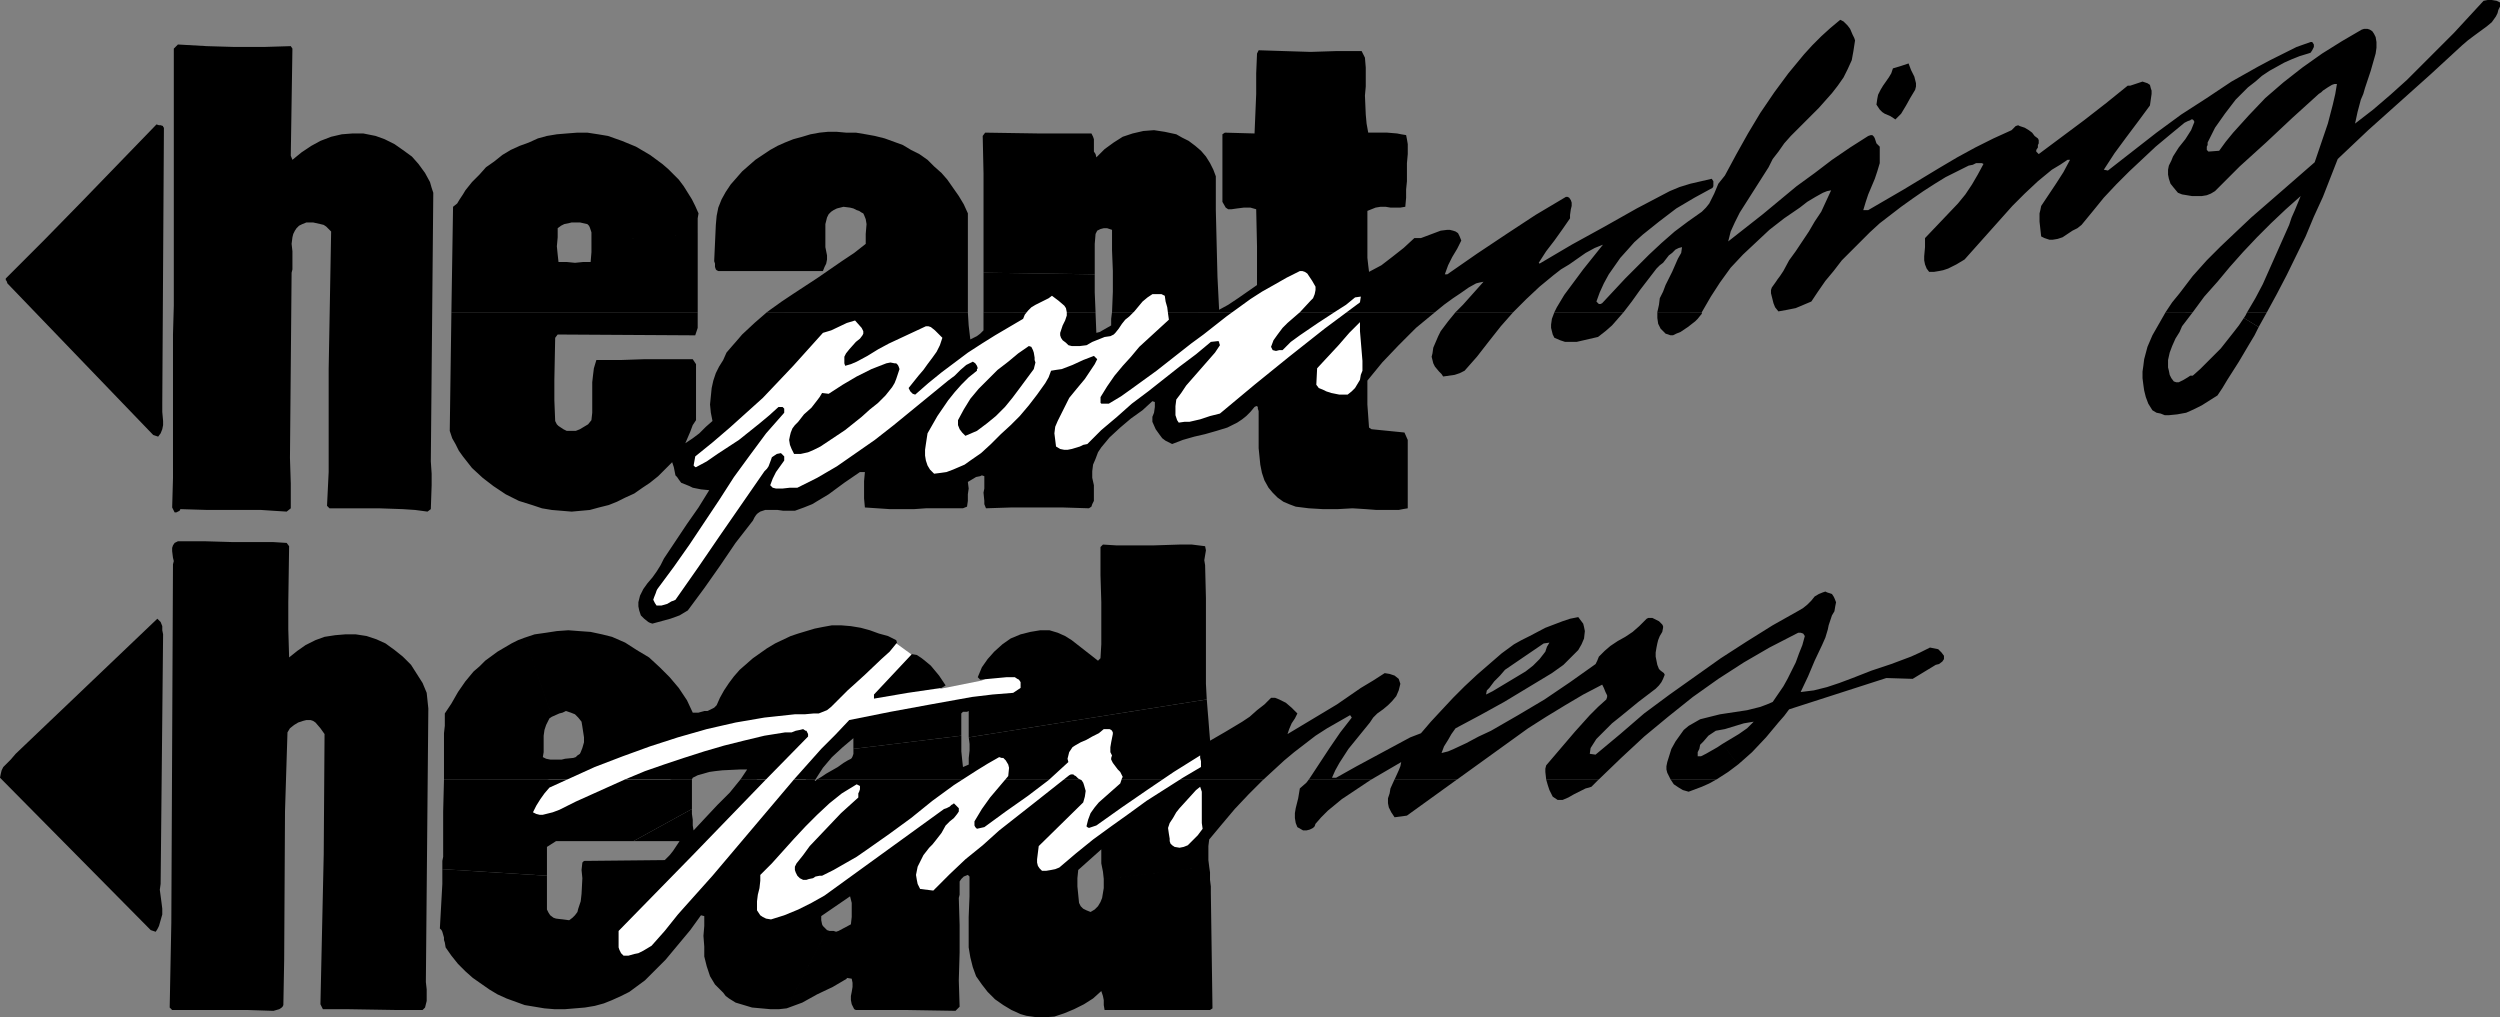 <?xml version="1.0" encoding="UTF-8" standalone="no"?>
<svg
   version="1.0"
   width="129.766mm"
   height="52.812mm"
   id="svg33"
   sodipodi:docname="Heart Pounding.wmf"
   xmlns:inkscape="http://www.inkscape.org/namespaces/inkscape"
   xmlns:sodipodi="http://sodipodi.sourceforge.net/DTD/sodipodi-0.dtd"
   xmlns="http://www.w3.org/2000/svg"
   xmlns:svg="http://www.w3.org/2000/svg">
  <rect width="100%" height="100%" fill="#808080" stroke="none"/>
  <sodipodi:namedview
     id="namedview33"
     pagecolor="#ffffff"
     bordercolor="#000000"
     borderopacity="0.25"
     inkscape:showpageshadow="2"
     inkscape:pageopacity="0.0"
     inkscape:pagecheckerboard="0"
     inkscape:deskcolor="#d1d1d1"
     inkscape:document-units="mm" />
  <defs
     id="defs1">
    <pattern
       id="WMFhbasepattern"
       patternUnits="userSpaceOnUse"
       width="6"
       height="6"
       x="0"
       y="0" />
  </defs>
  <path
     style="fill:#ffffff;fill-opacity:1;fill-rule:evenodd;stroke:none"
     d="m 192.627,133.5 -8.08,1.616 -3.394,-3.556 -2.424,-3.232 -3.555,-2.586 -18.746,10.021 -13.574,4.525 -21.493,6.303 -17.614,8.081 -0.162,7.92 18.261,-4.525 17.453,-9.212 11.635,-2.101 v 3.717 l -17.291,17.294 -14.544,11.475 -0.97,11.152 9.858,-0.97 14.382,-16.809 18.907,-16.486 -3.232,-3.232 8.888,-9.859 21.654,-4.364 11.958,-0.97 0.97,-8.243 z"
     id="path1" />
  <path
     style="fill:#000000;fill-opacity:1;fill-rule:evenodd;stroke:none"
     d="m 87.102,152.895 -0.162,6.303 v 2.909 2.748 3.232 l -0.162,0.808 v 1.616 l 20.523,1.293 v -5.657 l 1.778,-1.131 h 15.19 l 11.474,-6.303 v -4.364 -1.455 h -13.09 l -6.464,2.909 -3.232,1.455 -3.232,1.616 -1.293,0.485 -1.293,0.323 -0.646,0.162 h -0.646 l -0.646,-0.162 -0.646,-0.323 0.646,-1.293 0.808,-1.293 0.808,-1.131 0.97,-1.131 3.555,-1.616 z"
     id="path2" />
  <path
     style="fill:#000000;fill-opacity:1;fill-rule:evenodd;stroke:none"
     d="m 145.278,152.895 -2.101,2.586 -2.424,2.424 -2.424,2.586 -2.262,2.424 -0.162,-0.97 v -1.131 l -0.162,-1.131 v -0.97 l -11.474,6.303 h 9.05 v 0 l -1.293,1.939 -0.646,0.808 -0.97,0.97 -15.837,0.162 -0.323,0.323 -0.162,1.455 0.162,1.616 -0.162,3.071 -0.162,1.455 -0.485,1.455 -0.162,0.646 -0.485,0.646 -0.485,0.485 -0.646,0.485 -1.293,-0.162 -1.293,-0.162 -0.485,-0.162 -0.646,-0.485 -0.323,-0.485 -0.323,-0.646 v -6.627 l -20.523,-1.293 v 2.909 l -0.485,8.728 0.323,0.323 0.162,0.323 0.323,1.131 v 0.485 l 0.162,0.485 0.162,0.97 1.131,1.616 1.293,1.616 1.454,1.455 1.454,1.293 1.616,1.131 1.616,1.131 1.616,0.97 1.778,0.808 1.778,0.646 1.778,0.646 1.939,0.323 1.939,0.323 1.939,0.162 h 2.101 l 1.939,-0.162 1.939,-0.162 1.939,-0.323 1.778,-0.485 1.616,-0.646 1.778,-0.808 1.616,-0.808 3.07,-2.263 1.293,-1.293 2.747,-2.748 2.424,-2.909 2.424,-2.909 2.101,-2.909 0.646,0.162 v 1.939 l -0.162,1.939 0.162,2.101 v 1.939 l 0.485,1.939 0.646,1.939 0.485,0.808 0.485,0.808 0.808,0.808 0.808,0.808 0.485,0.646 0.646,0.485 1.293,0.808 1.616,0.485 1.616,0.485 1.778,0.162 1.778,0.162 h 1.778 l 1.454,-0.162 7.918,-15.354 -0.162,-0.162 -0.323,-0.323 -0.323,-0.323 -0.162,-0.323 -0.162,-0.808 v -0.808 l 5.656,-3.879 0.323,1.293 v 1.455 1.293 l -0.162,1.455 -2.424,1.293 -0.485,0.162 -0.485,-0.162 h -0.808 l -0.485,-0.162 -7.918,15.354 3.07,-1.131 2.909,-1.616 3.07,-1.455 2.747,-1.616 v -0.162 l 0.97,0.162 0.162,0.808 v 0.808 l -0.162,0.97 -0.162,0.808 v 0.808 l 0.162,0.808 0.323,0.646 0.162,0.323 0.323,0.162 h 4.848 5.01 l 9.696,0.162 0.808,-0.808 -0.162,-5.172 0.162,-5.495 v -5.334 l -0.162,-5.334 0.162,-0.646 v -0.808 -0.646 -1.131 l 0.323,-0.485 0.485,-0.485 0.808,-0.323 0.323,0.323 v 3.879 l -0.162,4.041 v 4.041 1.939 l 0.323,1.939 0.485,1.939 0.646,1.778 1.131,1.616 1.131,1.455 1.454,1.455 1.616,1.131 1.616,0.97 1.778,0.808 1.131,0.323 1.131,0.162 1.131,0.162 h 0.97 l 2.262,-0.162 1.939,-0.646 1.939,-0.808 1.939,-0.97 1.778,-1.131 1.616,-1.455 0.323,0.97 0.162,0.808 v 0.97 l 0.162,0.97 h 10.342 10.342 l 0.485,-0.323 -0.323,-22.627 v -1.293 l -0.162,-1.293 v -1.455 l -0.162,-1.131 -20.685,2.424 v 1.778 l -0.162,0.97 -0.162,0.97 -0.323,0.808 -0.485,0.808 -0.646,0.646 -0.808,0.485 -0.808,-0.323 -0.646,-0.323 -0.485,-0.485 -0.323,-0.646 -0.162,-1.616 -0.162,-1.616 v -1.616 l 0.162,-1.616 4.525,-4.041 v 0.646 0.646 1.455 l 0.162,0.808 0.162,0.808 0.162,1.455 20.685,-2.424 -0.162,-1.293 v -2.748 l 0.162,-1.293 2.424,-2.909 2.586,-3.071 2.747,-2.909 2.909,-2.909 h -87.587 l -0.323,0.323 h -0.162 l 0.162,-0.323 h -4.202 l -10.666,12.607 -5.333,6.303 -5.494,6.142 -1.293,1.455 -2.586,3.232 -1.293,1.455 -1.293,1.455 -0.808,0.485 -0.808,0.485 -0.97,0.485 -0.808,0.162 -1.131,0.323 h -0.97 l -0.485,-0.485 -0.323,-0.646 -0.162,-0.485 v -0.646 -0.646 -0.646 -1.293 l 7.272,-7.435 7.272,-7.435 14.382,-14.869 z"
     id="path3" />
  <path
     style="fill:#000000;fill-opacity:1;fill-rule:evenodd;stroke:none"
     d="m 256.782,152.895 -0.485,0.646 -1.293,1.131 -0.323,1.939 -0.485,1.939 -0.162,0.97 v 0.97 l 0.162,0.97 0.323,0.808 1.131,0.646 h 0.646 l 0.646,-0.162 0.646,-0.323 0.323,-0.323 0.162,-0.485 1.131,-1.293 1.293,-1.293 2.747,-2.263 2.909,-1.939 2.909,-1.939 z"
     id="path4" />
  <path
     style="fill:#000000;fill-opacity:1;fill-rule:evenodd;stroke:none"
     d="m 273.588,152.895 -0.808,1.778 -0.162,0.97 -0.323,0.97 v 0.97 l 0.162,0.808 0.485,0.97 0.646,0.97 1.293,-0.162 1.131,-0.162 9.858,-7.111 z"
     id="path5" />
  <path
     style="fill:#000000;fill-opacity:1;fill-rule:evenodd;stroke:none"
     d="m 303.323,152.895 0.323,1.131 0.323,0.97 0.323,0.646 0.323,0.646 0.485,0.323 0.485,0.323 h 0.485 0.485 l 1.131,-0.485 1.131,-0.646 1.293,-0.646 0.97,-0.485 0.646,-0.162 0.485,-0.162 1.454,-1.455 z"
     id="path6" />
  <path
     style="fill:#000000;fill-opacity:1;fill-rule:evenodd;stroke:none"
     d="m 327.724,152.895 0.646,0.97 0.97,0.646 0.808,0.485 1.131,0.323 1.293,-0.485 1.293,-0.485 1.454,-0.646 1.454,-0.808 z"
     id="path7" />
  <path
     style="fill:#000000;fill-opacity:1;fill-rule:evenodd;stroke:none"
     d="m 111.342,152.895 5.333,-2.424 5.494,-2.101 5.333,-1.939 5.494,-1.778 5.656,-1.616 5.656,-1.293 5.656,-0.97 5.979,-0.646 h 1.939 l 1.778,-0.162 h 0.97 l 0.808,-0.323 0.808,-0.323 0.808,-0.646 3.232,-3.232 1.616,-1.455 1.778,-1.616 3.232,-3.071 1.616,-1.455 1.454,-1.778 -0.162,-0.485 -1.616,-0.808 -1.778,-0.485 -1.778,-0.646 -1.778,-0.485 -1.939,-0.323 -1.939,-0.162 h -1.778 l -1.778,0.323 -1.616,0.323 -1.616,0.485 -1.616,0.485 -1.454,0.485 -3.07,1.455 -1.616,0.97 -2.747,1.939 -1.293,1.131 -1.293,1.131 -1.131,1.293 -0.97,1.293 -0.97,1.455 -0.808,1.455 -0.646,1.455 -0.485,0.485 -0.646,0.323 -0.646,0.323 h -0.646 l -1.131,0.323 h -0.646 -0.485 l -1.131,-2.424 -1.616,-2.424 -1.778,-2.101 -1.939,-1.939 -2.101,-1.939 -2.424,-1.455 -2.262,-1.455 -2.586,-1.131 -1.939,-0.485 -2.262,-0.485 -2.262,-0.162 -2.101,-0.162 -2.262,0.162 -2.101,0.323 -2.262,0.323 -1.939,0.646 5.333,15.516 1.454,-0.646 0.646,-0.162 0.646,-0.323 0.97,0.323 0.808,0.323 0.646,0.646 0.646,0.808 0.162,0.97 0.323,2.101 v 0.97 l -0.323,1.131 -0.323,0.808 -0.162,0.323 -0.485,0.323 -0.323,0.323 -0.485,0.162 -1.616,0.162 -0.646,0.162 h -0.808 -1.454 l -0.808,-0.162 -0.646,-0.323 0.162,-0.97 v -1.131 -2.101 l 0.162,-1.131 0.323,-0.97 0.485,-0.97 0.162,-0.323 0.485,-0.323 -5.333,-15.516 -1.293,0.485 -1.293,0.646 -2.747,1.616 -2.424,1.778 -1.131,1.131 -1.131,0.97 -0.808,0.97 -0.808,0.97 -1.454,2.101 -1.293,2.263 -1.293,1.939 v 2.424 l -0.162,1.455 v 2.101 2.101 2.263 2.586 z"
     id="path8" />
  <path
     style="fill:#000000;fill-opacity:1;fill-rule:evenodd;stroke:none"
     d="m 150.288,152.895 8.242,-8.404 v -0.485 l -0.162,-0.323 -0.162,-0.323 h -0.162 l -0.485,-0.323 -0.646,0.162 -0.808,0.162 -0.808,0.323 h -0.646 -0.646 l -4.04,0.646 -4.04,0.97 -3.878,0.97 -3.878,1.131 -4.04,1.293 -3.878,1.293 -3.717,1.293 -3.878,1.616 h 13.09 l 0.162,-0.323 0.97,-0.485 1.131,-0.323 1.131,-0.323 1.131,-0.162 1.454,-0.162 3.394,-0.162 h 1.454 l -0.646,0.97 -0.646,0.97 z"
     id="path9" />
  <path
     style="fill:#000000;fill-opacity:1;fill-rule:evenodd;stroke:none"
     d="m 159.984,152.895 1.454,-2.263 1.778,-2.101 2.101,-1.939 2.101,-1.778 v 2.101 l 21.17,-2.586 v -4.364 l 0.162,-0.162 0.162,-0.162 h 0.323 0.485 l 0.323,-0.162 v 5.172 l 46.702,-7.435 -0.162,-3.071 v -3.394 -13.415 l -0.162,-6.465 -0.162,-0.97 0.162,-0.97 0.162,-0.97 -0.162,-0.808 -2.586,-0.323 h -2.424 l -5.01,0.162 h -4.848 -2.586 l -2.586,-0.162 -0.485,0.485 v 5.495 l 0.162,5.334 v 5.495 2.748 l -0.162,2.748 -0.485,0.485 -5.171,-4.041 -1.293,-0.808 -1.454,-0.646 -1.616,-0.485 h -0.97 -0.808 l -1.939,0.323 -1.939,0.485 -1.939,0.808 -1.616,1.131 -1.616,1.455 -1.293,1.455 -1.131,1.616 -0.808,1.939 0.485,0.485 5.171,-0.485 h 0.97 0.646 l 0.485,0.323 0.323,0.162 0.323,0.485 v 0.485 0.646 l -1.454,0.97 -4.04,0.323 -4.04,0.485 -8.08,1.455 -7.918,1.455 -8.08,1.616 -2.747,2.909 -2.747,2.748 -5.333,5.98 z"
     id="path10" />
  <path
     style="fill:#000000;fill-opacity:1;fill-rule:evenodd;stroke:none"
     d="m 336.774,152.895 2.262,-1.455 1.939,-1.455 -3.07,-4.041 -0.97,0.646 -1.131,0.646 -1.131,0.646 -0.97,0.485 h -0.646 v -0.808 l 0.323,-0.646 0.162,-0.808 0.646,-0.646 0.97,-1.131 1.454,-0.97 1.778,-0.323 3.717,-1.131 1.939,-0.323 -1.293,1.293 -1.616,1.131 -1.616,0.97 -1.616,0.97 3.07,4.041 1.293,-1.131 1.454,-1.293 2.747,-2.909 2.424,-2.909 1.131,-1.293 0.97,-1.293 19.069,-6.142 5.171,0.162 4.525,-2.748 0.646,-0.162 0.646,-0.485 0.323,-0.485 v -0.162 -0.485 l -0.485,-0.646 -0.646,-0.646 -0.808,-0.162 -0.808,-0.162 -1.939,0.97 -1.778,0.808 -3.878,1.455 -3.878,1.293 -3.717,1.455 -2.586,0.97 -2.424,0.808 -2.586,0.646 -1.293,0.162 -1.293,0.162 1.454,-3.071 1.293,-3.071 1.454,-3.071 0.646,-1.455 0.485,-1.616 0.162,-0.808 0.646,-1.939 0.485,-0.808 0.162,-0.97 0.162,-0.808 -0.323,-0.808 -0.162,-0.323 -0.323,-0.485 -0.485,-0.162 -0.485,-0.162 -0.323,-0.162 -0.485,0.162 -0.808,0.323 -0.808,0.485 -0.646,0.808 -0.808,0.808 -0.808,0.646 -0.808,0.485 -5.171,2.909 -5.171,3.232 -5.01,3.232 -5.01,3.556 -5.01,3.556 -5.01,3.717 -4.686,4.041 -4.848,4.041 -1.131,-0.162 0.162,-1.131 1.131,-1.778 1.454,-1.455 1.616,-1.616 1.616,-1.293 3.555,-2.909 3.394,-2.586 0.646,-0.646 0.485,-0.646 0.323,-0.646 0.323,-0.808 -0.162,-0.323 -0.646,-0.485 -0.323,-0.323 -0.323,-0.808 -0.162,-0.808 -0.162,-0.808 v -0.808 l 0.162,-0.97 0.162,-0.808 0.162,-0.646 0.323,-0.808 0.485,-0.808 0.162,-0.808 v -0.323 l -0.162,-0.323 -0.323,-0.323 -0.323,-0.323 -0.646,-0.323 -0.646,-0.323 h -0.485 -0.323 l -0.323,0.162 -0.323,0.323 -1.131,1.131 -1.293,1.131 -1.454,0.97 -1.454,0.808 -1.454,0.97 -1.131,0.97 -0.646,0.646 -0.485,0.485 -0.323,0.808 -0.323,0.646 -5.01,3.556 -5.01,3.394 -5.171,3.071 -5.333,3.071 -2.424,1.131 -2.424,1.293 -2.424,1.131 -1.131,0.485 -1.293,0.323 0.485,-1.293 0.808,-1.293 0.646,-1.131 0.808,-1.131 4.848,-2.586 4.686,-2.586 9.373,-5.657 2.262,-1.616 0.97,-0.97 0.97,-0.97 0.97,-0.97 0.646,-1.131 0.485,-1.131 0.162,-1.455 -0.162,-0.808 -0.162,-0.646 -0.485,-0.646 -0.485,-0.646 -1.616,0.323 -1.454,0.485 -3.394,1.293 -3.07,1.616 -1.616,0.808 -1.454,0.808 1.778,2.586 4.04,-2.748 1.131,-0.162 -0.485,0.808 -0.323,0.97 -1.131,1.455 -1.293,1.293 -1.454,1.131 -3.232,1.939 -3.232,1.939 -1.293,0.646 0.162,-0.808 0.485,-0.485 0.97,-1.293 1.131,-1.131 0.97,-1.131 3.555,-2.424 -1.778,-2.586 -2.424,1.778 -2.424,2.101 -2.424,2.101 -2.424,2.263 -2.262,2.263 -2.262,2.424 -2.101,2.263 -1.939,2.263 -2.101,0.808 -2.101,1.131 -4.202,2.263 -4.202,2.263 -4.04,2.263 h -0.808 l 0.646,-1.455 0.808,-1.455 1.778,-2.748 2.101,-2.586 2.101,-2.586 0.646,-0.97 0.808,-0.808 1.131,-0.808 0.97,-0.808 0.808,-0.808 0.808,-0.97 0.485,-1.131 0.162,-0.646 0.162,-0.646 -0.162,-0.485 -0.162,-0.485 -0.808,-0.646 -0.97,-0.323 -0.97,-0.162 -2.262,1.455 -2.424,1.455 -4.686,3.232 -4.848,2.909 -4.848,2.909 0.323,-0.97 0.485,-1.131 0.646,-0.97 0.485,-0.97 -1.131,-1.131 -1.131,-0.97 -0.646,-0.323 -0.646,-0.323 -0.808,-0.323 h -0.808 l -1.293,1.293 -1.454,1.131 -1.454,1.293 -1.454,0.97 -3.232,1.939 -3.07,1.778 -0.162,-1.939 -0.162,-2.101 -0.162,-1.939 -0.162,-2.101 -46.702,7.435 0.162,1.293 v 1.293 l -0.162,1.455 v 1.293 l -1.131,0.485 -0.162,-1.455 -0.162,-1.616 v -1.616 -1.455 l -21.17,2.586 v 0.485 0.485 l -0.162,0.485 -0.162,0.323 v 0 l -0.162,0.162 -0.323,0.162 -0.323,0.162 -0.808,0.485 -1.131,0.808 -2.262,1.293 -0.97,0.646 -0.808,0.485 h 87.587 l 4.04,-3.717 1.939,-1.616 2.101,-1.616 2.101,-1.616 2.262,-1.455 2.262,-1.293 2.262,-1.293 0.323,0.485 -2.262,2.909 -2.101,3.071 -4.04,6.142 h 12.282 l 5.818,-3.394 -0.162,0.808 -0.323,0.808 -0.808,1.778 h 12.282 l 6.949,-5.01 6.949,-5.01 3.555,-2.263 3.717,-2.263 3.555,-2.101 3.717,-1.939 0.323,0.646 0.323,0.808 0.323,0.646 v 0.323 l -0.162,0.485 -1.616,1.455 -1.616,1.616 -2.909,3.232 -5.656,6.627 -0.162,0.646 v 0.646 l 0.162,1.455 h 10.342 l 4.363,-4.202 4.525,-4.202 4.686,-3.879 4.848,-3.879 5.01,-3.556 5.01,-3.232 5.01,-2.909 5.333,-2.748 0.323,-0.162 h 0.485 l 0.485,0.162 0.323,0.485 -0.485,1.778 -0.646,1.616 -0.646,1.778 -0.808,1.616 -0.808,1.616 -0.808,1.455 -2.101,3.071 -1.131,0.485 -1.293,0.485 -2.586,0.646 -5.333,0.808 -2.586,0.646 -1.293,0.323 -1.131,0.646 -1.131,0.646 -0.97,0.808 -0.808,1.131 -0.808,1.131 -0.808,1.455 -0.808,2.586 -0.162,0.808 v 0.646 l 0.162,0.646 0.323,0.646 0.323,0.646 z"
     id="path11" />
  <path
     style="fill:#000000;fill-opacity:1;fill-rule:evenodd;stroke:none"
     d="m 88.557,61.255 0.162,-10.344 0.162,-10.344 0.808,-0.646 0.485,-0.808 0.646,-0.97 0.485,-0.808 1.293,-1.616 1.454,-1.455 1.293,-1.455 1.616,-1.131 1.616,-1.293 1.616,-0.97 1.778,-0.808 1.778,-0.646 1.778,-0.808 1.778,-0.485 1.939,-0.323 1.939,-0.162 2.101,-0.162 h 1.939 l 2.101,0.323 1.939,0.323 2.747,0.97 2.747,1.131 2.747,1.616 2.424,1.778 1.131,0.97 2.101,2.101 0.97,1.293 0.808,1.293 0.808,1.293 0.646,1.293 0.646,1.455 -0.162,0.97 v 2.101 0.808 l -20.846,1.778 V 46.547 45.578 l -0.323,-0.97 -0.162,-0.323 -0.323,-0.323 -1.454,-0.323 h -1.616 l -0.646,0.162 -0.808,0.162 -0.646,0.323 -0.646,0.485 v 1.778 l -0.162,1.778 0.162,1.616 0.162,1.455 h 1.616 l 1.616,0.162 1.616,-0.162 h 1.454 l 0.162,-1.939 V 48.972 48.002 47.517 l 20.846,-1.778 v 3.717 3.879 7.92 0 z"
     id="path12" />
  <path
     style="fill:#000000;fill-opacity:1;fill-rule:evenodd;stroke:none"
     d="m 150.449,61.255 0.646,-0.485 2.262,-1.616 2.424,-1.616 4.686,-3.071 4.686,-3.232 2.424,-1.616 2.262,-1.778 V 46.871 45.901 l 0.162,-1.939 -0.162,-0.97 -0.323,-0.808 -0.162,-0.323 -0.323,-0.162 -0.485,-0.323 -0.485,-0.162 -0.646,-0.323 -0.646,-0.162 -1.293,-0.162 -0.646,0.162 -0.646,0.162 -0.646,0.323 -0.485,0.323 -0.485,0.485 -0.323,0.646 -0.323,1.293 v 2.748 1.778 l 0.323,1.616 v 0.808 l -0.162,0.808 -0.323,0.646 -0.323,0.808 h -10.342 -10.181 l -0.323,-0.162 -0.162,-0.162 -0.162,-0.485 v -0.646 l -0.162,-0.485 0.162,-3.556 0.162,-3.556 0.162,-1.778 0.323,-1.616 0.646,-1.616 0.808,-1.455 0.97,-1.455 1.131,-1.293 1.131,-1.293 1.293,-1.131 1.293,-1.131 1.454,-0.97 1.454,-0.97 1.454,-0.808 1.454,-0.646 1.616,-0.646 1.778,-0.485 1.616,-0.485 1.778,-0.323 1.616,-0.162 h 1.778 l 1.778,0.162 h 1.939 l 1.939,0.323 1.778,0.323 1.939,0.485 1.778,0.646 1.778,0.646 1.616,0.97 1.616,0.808 1.616,1.131 1.293,1.293 1.454,1.293 1.131,1.293 1.131,1.616 1.131,1.616 0.97,1.616 0.808,1.778 v 14.546 4.849 0 z"
     id="path13" />
  <path
     style="fill:#000000;fill-opacity:1;fill-rule:evenodd;stroke:none"
     d="m 192.95,61.255 v -7.758 0 l 21.816,0.323 v 1.778 1.778 l 0.162,3.879 v 0 z"
     id="path14" />
  <path
     style="fill:#000000;fill-opacity:1;fill-rule:evenodd;stroke:none"
     d="m 218.16,61.255 0.162,-4.041 v -4.041 l -0.162,-4.041 v -4.041 l -0.97,-0.323 h -0.646 l -0.646,0.162 -0.646,0.323 -0.323,0.646 -0.162,1.939 v 2.101 3.879 L 192.95,53.497 V 34.102 l -0.162,-7.435 0.485,-0.646 10.504,0.162 h 5.171 5.171 l 0.323,0.646 0.162,0.485 v 1.293 1.131 l 0.323,0.485 0.162,0.646 1.616,-1.616 1.778,-1.293 1.778,-1.131 1.939,-0.646 2.101,-0.485 2.101,-0.162 2.101,0.323 2.262,0.485 1.131,0.646 1.293,0.646 1.293,0.97 1.131,0.97 0.97,1.131 0.808,1.293 0.646,1.293 0.485,1.293 v 6.627 l 0.162,6.627 0.162,6.465 0.323,6.465 1.778,-0.97 1.939,-1.293 3.717,-2.586 V 52.042 48.325 l -0.162,-7.273 -1.131,-0.323 h -1.293 l -1.293,0.162 -1.131,0.162 h -0.646 l -0.485,-0.323 -0.646,-1.131 V 26.344 l 0.485,-0.323 5.818,0.162 0.162,-3.879 0.162,-3.879 v -4.041 l 0.162,-3.879 0.323,-0.646 5.01,0.162 5.171,0.162 5.01,-0.162 h 5.01 l 0.646,1.293 0.162,1.939 v 3.717 l -0.162,1.778 0.162,3.717 0.162,1.778 0.323,1.778 h 1.778 1.939 l 1.939,0.162 0.808,0.162 0.97,0.162 0.162,0.808 0.162,0.97 v 1.939 l -0.162,1.778 v 1.939 1.616 l -0.162,1.616 v 1.616 l -0.162,1.778 -0.97,0.162 h -1.939 l -0.97,-0.162 h -0.97 l -0.97,0.162 -0.808,0.323 -0.808,0.323 v 6.142 3.071 l 0.162,1.455 0.162,1.293 2.424,-1.293 2.101,-1.616 2.262,-1.778 2.101,-1.939 h 0.646 0.646 l 1.293,-0.485 1.293,-0.485 1.293,-0.485 1.293,-0.162 h 0.485 l 0.646,0.162 0.485,0.162 0.485,0.323 0.323,0.646 0.323,0.808 -0.808,1.616 -0.97,1.616 -0.808,1.616 -0.646,1.778 h 0.485 l 5.818,-4.041 5.818,-3.879 5.656,-3.717 5.979,-3.556 h 0.323 l 0.323,0.162 0.323,0.485 0.162,0.485 v 0.646 l -0.162,0.646 -0.162,1.131 V 42.83 l -1.454,2.101 -1.616,2.263 -1.616,2.101 -1.454,2.263 0.162,0.162 6.302,-3.717 6.464,-3.556 6.302,-3.556 6.464,-3.394 1.939,-0.808 2.101,-0.646 2.101,-0.485 2.101,-0.485 0.323,0.485 v 0.485 0.485 l -0.162,0.323 -3.555,1.939 -3.555,2.101 -3.394,2.586 -3.232,2.586 -1.616,1.455 -1.293,1.455 -1.454,1.616 -1.131,1.616 -1.131,1.616 -0.97,1.778 -0.808,1.778 -0.646,1.778 0.323,0.323 0.162,0.162 h 0.323 l 0.323,-0.162 4.525,-4.849 2.262,-2.263 2.424,-2.424 2.424,-2.263 2.586,-2.263 2.586,-1.939 2.747,-1.939 0.808,-0.808 0.646,-0.808 0.97,-1.939 0.808,-1.939 0.646,-0.808 0.646,-0.808 2.262,-4.202 2.262,-4.041 2.424,-4.041 2.747,-4.041 2.747,-3.717 3.07,-3.717 1.616,-1.778 1.778,-1.778 1.778,-1.616 1.939,-1.616 0.646,0.323 0.485,0.485 0.323,0.323 0.485,0.646 0.485,1.131 0.323,0.646 0.162,0.485 -0.323,2.101 -0.323,1.778 -0.808,1.778 -0.808,1.616 -1.131,1.616 -1.131,1.455 -2.586,2.909 -2.747,2.748 -2.747,2.748 -1.293,1.455 -1.131,1.616 -1.131,1.455 -0.808,1.616 -2.262,3.556 -2.262,3.556 -1.131,1.778 -0.97,1.939 -0.808,1.778 -0.485,1.939 6.787,-5.334 6.626,-5.495 3.555,-2.586 3.394,-2.586 3.555,-2.424 3.555,-2.263 0.485,-0.162 h 0.323 l 0.323,0.323 0.162,0.323 0.323,0.97 0.323,0.323 0.323,0.323 v 1.616 1.616 l -0.485,1.616 -0.485,1.455 -1.293,3.071 -0.485,1.455 -0.485,1.616 h 0.97 l 6.949,-4.041 6.949,-4.202 3.555,-2.101 3.555,-1.939 3.555,-1.778 3.555,-1.616 0.485,-0.485 0.323,-0.323 0.485,-0.162 0.323,0.162 0.97,0.323 0.808,0.485 0.646,0.485 0.485,0.646 0.646,0.485 0.162,0.323 v 0.485 0.162 l -0.162,0.323 v 0.485 l -0.323,0.485 v 0.323 l 0.162,0.162 0.323,0.323 8.888,-6.627 4.363,-3.394 4.202,-3.394 h 0.485 l 0.485,-0.162 0.97,-0.323 0.97,-0.323 0.485,0.162 0.485,0.162 0.485,0.323 0.162,0.646 0.162,0.485 v 0.646 l -0.162,1.131 -0.162,1.131 -2.262,3.071 -2.424,3.232 -2.262,3.071 -2.101,3.232 0.808,0.162 9.534,-7.435 4.848,-3.556 5.01,-3.232 4.848,-3.232 5.171,-2.909 2.424,-1.293 2.586,-1.293 2.586,-1.293 2.747,-0.97 h 0.162 0.162 l 0.323,0.485 v 0.485 l -0.323,0.646 -0.323,0.485 -0.485,0.162 -1.616,0.485 -1.616,0.646 -1.454,0.646 -1.454,0.808 -1.454,0.808 -1.454,0.97 -1.293,1.131 -1.454,1.131 -2.424,2.424 -2.101,2.748 -1.939,2.748 -1.454,2.909 v 0.485 l -0.162,0.323 v 0.646 l 0.162,0.162 0.162,0.162 2.101,-0.162 1.293,-1.778 1.454,-1.778 3.07,-3.394 3.232,-3.394 3.555,-3.071 3.717,-2.909 3.878,-2.748 3.878,-2.424 3.878,-2.263 0.485,-0.162 h 0.646 l 0.485,0.162 0.485,0.323 0.323,0.485 0.323,0.646 0.162,0.97 v 1.131 l -0.162,1.131 -0.646,2.263 -0.323,1.131 -0.323,0.97 -0.808,2.424 -0.323,1.131 -0.485,1.131 -0.646,2.424 -0.485,2.263 3.555,-2.748 3.394,-2.909 3.232,-2.909 3.07,-3.071 6.141,-6.142 5.818,-6.303 L 488.031,0 h 0.808 l 0.97,0.162 0.646,0.323 V 1.293 l -0.323,0.646 -0.162,0.646 -0.323,0.646 -0.808,1.131 -0.97,0.808 -2.424,1.778 -1.293,0.97 -1.131,0.97 -6.141,5.657 -12.282,10.99 -5.979,5.657 -1.454,3.717 -1.454,3.717 -1.778,3.879 -1.616,3.879 -3.717,7.596 -1.939,3.717 -1.939,3.556 v 0 h -3.878 v 0 l 1.616,-2.748 1.454,-2.748 2.586,-5.818 2.586,-5.818 0.485,-1.455 0.646,-1.455 1.131,-2.748 -2.909,2.586 -2.909,2.748 -2.747,2.748 -2.747,2.909 -2.586,2.909 -2.424,2.909 -2.586,2.909 -2.262,3.071 v 0 h -5.333 v 0 l 1.293,-1.939 1.454,-1.778 2.586,-3.394 2.747,-3.071 2.747,-2.748 3.07,-2.909 2.909,-2.748 6.141,-5.334 6.302,-5.495 2.586,-7.596 0.97,-3.717 0.485,-2.101 0.323,-1.939 h -0.485 l -0.485,0.162 -0.808,0.485 -0.97,0.646 -0.323,0.323 -0.485,0.323 -5.171,4.687 -5.171,4.849 -5.171,4.687 -4.848,4.849 -0.808,0.485 -0.808,0.323 -0.97,0.162 h -0.97 -0.97 l -0.97,-0.162 -0.97,-0.162 -0.808,-0.323 -0.808,-0.97 -0.646,-0.808 -0.323,-0.97 -0.162,-0.808 v -0.97 l 0.162,-0.808 0.485,-0.97 0.323,-0.808 1.131,-1.778 1.293,-1.616 1.131,-1.778 0.323,-0.808 0.323,-0.808 -0.162,-0.323 -0.162,-0.162 h -0.323 l -0.162,0.162 -0.485,0.162 -0.646,0.323 -2.747,2.263 -2.909,2.424 -2.586,2.424 -2.586,2.424 -2.586,2.586 -2.424,2.586 -2.101,2.586 -2.262,2.748 -0.808,0.646 -0.97,0.485 -1.939,1.293 -0.97,0.323 -0.97,0.162 h -0.646 l -0.485,-0.162 -0.485,-0.162 -0.646,-0.323 -0.323,-2.909 v -1.616 l 0.162,-0.646 0.162,-0.808 2.909,-4.364 1.454,-2.263 1.293,-2.424 h -0.485 l -1.454,0.97 -1.616,0.97 -2.747,2.263 -2.586,2.424 -2.424,2.424 -9.373,10.505 -1.616,0.97 -1.616,0.808 -0.97,0.323 -0.808,0.162 -0.97,0.162 h -0.97 l -0.485,-0.646 -0.323,-0.808 -0.162,-0.808 v -0.808 l 0.162,-1.778 v -1.778 l 3.232,-3.394 3.232,-3.394 1.454,-1.778 1.293,-1.939 1.131,-1.939 1.131,-2.101 -0.323,-0.162 h -0.323 -0.808 l -0.323,0.162 -0.323,0.162 -0.808,0.162 -2.262,1.131 -2.262,1.131 -2.101,1.293 -2.262,1.455 -2.101,1.455 -2.262,1.616 -4.202,3.232 -1.939,1.778 -1.778,1.778 -1.939,1.939 -1.778,1.778 -1.616,2.101 -1.616,1.939 -1.454,2.101 -1.293,1.939 -3.07,1.293 -1.616,0.323 -1.778,0.323 -0.646,-0.808 -0.323,-0.808 -0.485,-1.939 v -0.646 l 0.162,-0.485 0.808,-1.131 0.323,-0.485 0.485,-0.646 0.646,-0.97 1.131,-2.101 1.293,-1.778 2.586,-3.879 1.131,-1.939 1.293,-1.939 0.97,-2.101 0.97,-2.101 -0.808,0.162 -0.808,0.323 -1.454,0.808 -1.616,0.97 -1.454,1.131 -3.07,2.101 -2.909,2.263 -2.586,2.424 -2.586,2.424 -2.424,2.586 -2.101,2.909 -1.778,2.748 -1.778,3.071 v 0 h -8.726 v 0 l 0.323,-1.455 0.162,-1.293 0.646,-1.293 0.485,-1.293 1.293,-2.586 1.131,-2.586 0.646,-1.131 0.162,-1.131 -0.646,0.162 -0.646,0.323 -0.646,0.646 -0.646,0.485 -1.131,1.455 -0.646,0.485 -0.646,0.646 -3.232,4.202 -1.616,2.263 -1.616,2.101 v 0 h -13.574 v 0 l 0.485,-0.97 0.485,-0.808 0.97,-1.616 3.717,-5.01 1.939,-2.424 1.939,-2.424 -1.616,0.646 -1.778,0.97 -1.616,1.131 -1.616,1.131 -1.616,0.97 -1.454,1.131 -2.747,2.263 -2.586,2.424 -2.586,2.586 v 0 h -11.312 v 0 l 1.454,-1.455 2.747,-3.071 1.293,-1.455 -0.808,0.162 -0.646,0.162 -1.454,0.808 -1.616,1.131 -1.454,0.97 -1.778,1.293 -1.778,1.455 v 0 z"
     id="path15" />
  <path
     style="fill:#000000;fill-opacity:1;fill-rule:evenodd;stroke:none"
     d="m 281.507,61.255 -3.717,3.071 -3.394,3.394 -3.232,3.394 -2.909,3.556 v 2.424 2.263 l 0.162,2.263 0.162,2.263 0.485,0.323 6.464,0.646 0.646,1.455 v 6.788 3.394 3.232 l -0.97,0.162 -0.808,0.162 h -2.101 -1.131 -1.131 l -2.101,-0.162 -2.586,-0.162 -2.909,0.162 h -2.909 l -2.747,-0.162 -1.293,-0.162 -1.293,-0.162 -1.293,-0.485 -1.131,-0.485 -1.131,-0.808 -0.97,-0.97 -0.808,-0.97 -0.808,-1.455 -0.485,-1.455 -0.323,-1.616 -0.162,-1.616 -0.162,-1.616 v -6.788 -0.485 l -0.162,-0.485 v -0.323 l -0.162,-0.162 h -0.162 l -0.323,0.162 -0.808,0.97 -0.808,0.808 -0.808,0.646 -0.97,0.646 -0.97,0.485 -0.97,0.485 -2.101,0.646 -2.262,0.646 -2.101,0.485 -2.262,0.646 -2.101,0.808 -0.646,-0.323 -0.646,-0.323 -0.646,-0.485 -0.485,-0.646 -0.808,-1.131 -0.646,-1.455 v -0.97 l 0.323,-0.808 0.162,-1.131 v -0.97 l -0.485,-0.162 -1.939,1.778 -2.262,1.616 -2.101,1.778 -2.101,1.939 -0.808,0.97 -0.808,0.97 -0.646,0.97 -0.485,1.293 -0.485,1.131 -0.162,1.293 v 1.293 l 0.323,1.455 v 2.586 0.485 l -0.323,0.646 -0.162,0.485 -0.485,0.323 -5.171,-0.162 h -5.01 -5.01 l -5.01,0.162 -0.323,-0.808 v -0.646 l -0.162,-1.616 0.162,-0.808 v -2.424 l -0.485,-0.162 -0.323,0.162 -0.808,0.162 -0.808,0.485 -0.808,0.485 0.162,1.293 -0.162,1.131 v 1.293 l -0.162,1.131 -0.808,0.323 h -4.686 -2.586 l -2.262,0.162 h -4.848 l -2.424,-0.162 -2.424,-0.162 -0.162,-1.778 v -3.394 l 0.162,-1.778 h -0.97 l -3.07,2.101 -3.07,2.263 -1.616,0.97 -1.616,0.97 -1.616,0.646 -1.778,0.646 h -1.131 -1.131 l -1.131,-0.162 h -1.293 -1.131 l -0.97,0.323 -0.485,0.323 -0.323,0.323 -0.323,0.485 -0.323,0.646 -3.394,4.364 -3.07,4.525 -3.07,4.364 -3.232,4.364 -1.616,0.97 -1.778,0.646 -3.555,0.97 -0.485,-0.162 -0.323,-0.162 -0.808,-0.646 -0.646,-0.646 -0.323,-0.97 -0.162,-0.808 v -0.808 l 0.162,-0.646 0.162,-0.646 0.646,-1.293 0.808,-1.131 0.97,-1.131 0.808,-1.131 0.808,-1.293 0.646,-1.293 4.525,-6.788 2.262,-3.232 2.101,-3.394 -1.616,-0.162 -1.616,-0.323 -0.646,-0.323 -0.808,-0.323 -0.808,-0.323 -0.485,-0.646 -0.323,-0.485 -0.323,-0.323 -0.162,-0.808 -0.162,-0.808 -0.323,-0.97 -1.454,1.455 -1.293,1.293 -1.616,1.293 -1.454,0.97 -1.616,1.131 -1.778,0.808 -1.616,0.808 -1.616,0.646 -1.939,0.485 -1.778,0.485 -1.778,0.162 -1.778,0.162 -1.939,-0.162 -1.939,-0.162 -1.939,-0.323 -1.939,-0.646 -2.586,-0.808 -2.586,-1.293 -2.424,-1.616 -2.101,-1.616 -2.101,-1.939 -1.778,-2.263 -0.808,-1.131 -0.646,-1.293 -0.646,-1.131 -0.485,-1.455 0.162,-11.637 0.162,-11.637 v 0 h 48.318 v 3.071 l -0.485,1.455 -26.987,-0.162 -0.485,0.646 -0.162,8.243 v 4.041 l 0.162,4.041 0.323,0.646 0.323,0.323 0.485,0.323 0.485,0.323 0.646,0.323 h 0.485 0.646 0.646 l 0.808,-0.323 0.808,-0.485 0.808,-0.485 0.646,-0.808 0.162,-1.455 v -2.909 -1.455 -1.616 l 0.162,-1.455 0.162,-1.293 0.485,-1.616 h 4.686 l 4.686,-0.162 h 9.534 l 0.646,0.97 v 10.99 l -0.646,0.97 -0.485,1.293 -0.485,1.131 -0.485,1.131 1.454,-0.97 1.293,-0.97 1.293,-1.293 1.293,-1.131 -0.323,-1.616 -0.162,-1.616 0.162,-1.616 0.162,-1.616 0.323,-1.455 0.485,-1.455 0.646,-1.293 0.808,-1.293 0.646,-1.455 0.97,-1.131 1.131,-1.293 0.97,-1.131 2.424,-2.263 2.424,-2.101 v 0 h 39.43 v 0 l 0.162,2.586 0.323,2.748 0.646,-0.323 0.646,-0.323 0.646,-0.485 0.646,-0.646 v -3.556 0 h 21.978 v 0 l 0.162,4.041 0.646,-0.162 2.262,-1.293 v 0 -1.293 l 0.162,-1.293 v 0 z"
     id="path16" />
  <path
     style="fill:#000000;fill-opacity:1;fill-rule:evenodd;stroke:none"
     d="m 296.859,61.255 -2.424,2.748 -2.424,3.071 -2.262,2.909 -2.424,2.748 -0.97,0.485 -0.97,0.323 -1.131,0.162 -1.131,0.162 -0.323,-0.485 -0.485,-0.485 -0.808,-0.97 -0.323,-0.646 -0.162,-0.646 -0.162,-0.646 0.162,-0.646 0.162,-1.131 0.485,-1.131 0.485,-1.131 0.485,-0.97 1.454,-1.939 1.454,-1.778 v 0 z"
     id="path17" />
  <path
     style="fill:#000000;fill-opacity:1;fill-rule:evenodd;stroke:none"
     d="m 318.513,61.255 -1.131,1.293 -1.131,1.293 -1.293,1.131 -1.454,1.131 -2.101,0.485 -2.101,0.485 h -1.131 -1.131 l -0.97,-0.323 -1.131,-0.485 -0.323,-0.646 -0.162,-0.646 -0.162,-0.646 V 63.679 l 0.162,-1.131 0.485,-1.293 v 0 z"
     id="path18" />
  <path
     style="fill:#000000;fill-opacity:1;fill-rule:evenodd;stroke:none"
     d="m 333.865,61.255 v 0.323 l -0.162,0.162 -0.646,0.808 -0.485,0.485 -1.454,1.131 -1.454,0.97 -0.808,0.323 -0.646,0.323 h -0.485 l -0.485,-0.162 -0.485,-0.162 -0.323,-0.323 -0.646,-0.646 -0.485,-0.97 -0.162,-1.131 v -1.131 0 z"
     id="path19" />
  <path
     style="fill:#000000;fill-opacity:1;fill-rule:evenodd;stroke:none"
     d="m 430.179,61.255 -2.101,2.748 -0.485,1.131 -0.808,1.293 -0.646,1.455 -0.485,1.293 -0.323,1.455 v 1.455 l 0.162,0.646 0.162,0.808 0.323,0.646 0.485,0.646 0.485,0.162 h 0.485 l 0.97,-0.485 0.808,-0.485 0.485,-0.323 h 0.485 l 1.454,-1.293 1.293,-1.293 2.747,-2.748 2.424,-3.071 1.131,-1.455 0.97,-1.455 2.909,1.778 -0.808,1.616 -0.97,1.616 -2.101,3.556 -2.262,3.556 -0.97,1.616 -0.97,1.455 -3.07,1.939 -1.616,0.808 -1.454,0.646 -1.778,0.323 -1.616,0.162 h -0.808 l -0.808,-0.323 -0.808,-0.162 -0.808,-0.485 -0.808,-1.293 -0.485,-1.293 -0.323,-1.293 -0.162,-1.131 -0.162,-1.293 v -1.293 l 0.162,-1.131 0.162,-1.293 0.646,-2.424 0.97,-2.263 1.293,-2.263 1.293,-2.263 v 0 z"
     id="path20" />
  <path
     style="fill:#000000;fill-opacity:1;fill-rule:evenodd;stroke:none"
     d="m 444.723,61.255 -1.616,2.909 -2.909,-1.778 0.323,-0.485 0.323,-0.646 v 0 z"
     id="path21" />
  <path
     style="fill:#000000;fill-opacity:1;fill-rule:evenodd;stroke:none"
     d="m 371.841,23.435 -0.97,-0.646 -1.131,-0.485 -0.485,-0.323 -0.485,-0.485 -0.323,-0.485 -0.323,-0.485 0.162,-1.131 0.162,-0.808 0.485,-0.97 0.485,-0.808 1.131,-1.616 0.485,-0.808 0.323,-0.97 1.616,-0.485 1.454,-0.485 0.485,1.293 0.323,0.646 0.323,0.646 0.162,0.646 0.162,0.646 v 0.646 l -0.162,0.646 -0.97,1.616 -0.808,1.455 -0.97,1.616 -0.485,0.485 z"
     id="path22" />
  <path
     style="fill:#ffffff;fill-opacity:1;fill-rule:evenodd;stroke:none"
     d="m 264.377,77.417 h -1.616 l -1.616,-0.323 -0.97,-0.323 -0.646,-0.323 -0.808,-0.323 -0.485,-0.646 0.162,-3.232 2.101,-2.263 2.101,-2.263 2.101,-2.424 2.101,-2.101 v 1.778 l 0.162,1.939 0.323,3.879 v 1.939 l -0.323,0.808 -0.162,0.97 -0.485,0.808 -0.485,0.808 -0.646,0.646 z"
     id="path23" />
  <path
     style="fill:#ffffff;fill-opacity:1;fill-rule:evenodd;stroke:none"
     d="m 266.801,59.316 -6.949,5.172 -6.949,5.495 -6.787,5.495 -6.787,5.657 -1.939,0.485 -1.939,0.646 -2.101,0.485 h -0.97 l -1.131,0.162 -0.323,-0.485 -0.162,-0.485 -0.162,-0.485 V 80.811 79.68 l 0.162,-1.293 0.97,-1.293 0.97,-1.455 4.525,-5.172 1.131,-1.293 0.97,-1.455 -0.162,-0.485 v -0.162 l -0.162,-0.162 -1.454,0.162 -2.909,2.424 -3.232,2.424 -6.141,4.849 -3.232,2.424 -2.909,2.586 -3.07,2.586 -2.747,2.748 -0.808,0.162 -0.646,0.323 -1.616,0.485 -0.808,0.162 h -0.646 l -0.808,-0.162 -0.808,-0.485 -0.162,-1.293 -0.162,-1.293 0.162,-1.293 0.485,-1.131 1.131,-2.263 1.131,-2.263 1.454,-1.778 1.616,-1.939 1.293,-1.939 0.646,-0.97 0.485,-0.97 -0.646,-0.646 -2.101,0.808 -2.101,0.97 -2.101,0.808 -1.131,0.162 -0.97,0.162 -0.485,1.293 -0.646,1.131 -1.616,2.263 -1.616,2.101 -1.778,2.101 -1.778,1.778 -1.939,1.778 -1.939,1.939 -1.939,1.778 -2.101,1.455 -1.131,0.808 -1.131,0.485 -1.131,0.485 -1.293,0.485 -1.131,0.162 -1.293,0.162 -0.808,-0.808 -0.485,-0.808 -0.323,-0.97 -0.162,-0.97 v -1.131 l 0.162,-1.131 0.323,-2.101 1.939,-3.394 2.101,-3.071 1.293,-1.616 1.293,-1.455 1.454,-1.455 1.616,-1.293 v -0.323 l 0.162,-0.162 -0.162,-0.485 -0.323,-0.485 -0.485,-0.323 -0.646,0.323 -0.646,0.323 -1.131,0.97 -1.131,1.131 -1.293,0.97 -3.555,2.909 -3.555,2.909 -3.555,2.909 -3.717,2.909 -3.717,2.586 -3.717,2.586 -3.878,2.263 -3.878,1.939 h -0.808 -0.646 l -1.454,0.162 h -0.646 -0.646 l -0.646,-0.162 -0.485,-0.485 0.485,-1.293 0.646,-1.293 1.616,-2.263 v -0.485 -0.323 l -0.323,-0.323 -0.323,-0.323 -0.808,0.162 -0.485,0.323 -0.485,0.323 -0.162,0.485 -0.485,1.293 -0.323,0.485 -0.485,0.485 -8.726,12.607 -4.202,6.142 -4.525,6.465 -0.323,0.162 -0.485,0.162 -0.808,0.485 -1.131,0.323 h -0.97 l -0.323,-0.485 -0.162,-0.323 -0.162,-0.323 0.162,-0.485 0.323,-0.808 0.162,-0.485 0.162,-0.323 3.232,-4.364 3.07,-4.364 2.909,-4.364 2.909,-4.364 2.909,-4.525 3.07,-4.202 3.232,-4.364 3.555,-4.041 v -0.323 -0.323 -0.162 l -0.323,-0.323 h -0.808 l -1.778,1.616 -1.939,1.616 -4.04,3.232 -4.202,2.748 -2.101,1.455 -2.101,1.131 h -0.162 l -0.162,-0.162 -0.162,-0.162 0.323,-1.778 3.394,-2.748 3.394,-2.909 3.232,-2.909 3.232,-2.909 3.07,-3.232 2.909,-3.071 5.818,-6.465 1.616,-0.485 3.07,-1.455 1.616,-0.485 1.293,1.455 0.323,0.646 v 0.485 l -0.162,0.323 -0.485,0.646 -0.808,0.646 -1.293,1.455 -0.646,0.808 -0.323,0.646 v 0.97 0.323 l 0.162,0.485 1.131,-0.323 1.131,-0.485 2.101,-1.131 2.101,-1.293 2.101,-1.131 7.272,-3.394 h 0.485 l 0.485,0.162 0.808,0.646 0.646,0.646 0.808,0.808 -0.485,1.455 -0.646,1.293 -0.808,1.131 -0.97,1.293 -0.808,1.131 -0.97,1.131 -1.939,2.424 0.162,0.323 0.162,0.323 0.485,0.485 0.485,0.162 2.586,-2.263 2.586,-2.101 2.586,-1.939 2.586,-1.939 2.747,-1.778 2.586,-1.616 5.494,-3.232 0.323,-0.808 0.646,-0.808 0.646,-0.646 0.808,-0.485 1.616,-0.808 0.97,-0.485 0.646,-0.485 1.293,0.97 1.131,0.97 0.323,0.485 0.162,0.808 v 0.646 l -0.162,0.485 -0.162,0.485 -0.485,0.97 -0.323,0.97 -0.162,0.485 v 0.485 l 0.162,0.485 0.323,0.485 0.646,0.485 0.485,0.485 0.646,0.162 h 0.485 1.131 l 1.293,-0.162 1.131,-0.646 2.424,-0.97 1.131,-0.162 0.646,-0.323 0.323,-0.323 0.646,-0.808 0.646,-0.97 0.646,-0.808 0.808,-0.646 0.97,-0.97 0.808,-0.97 0.808,-0.97 0.97,-0.808 0.485,-0.323 0.485,-0.323 h 0.485 0.646 0.646 l 0.646,0.323 0.162,1.131 0.323,1.131 0.162,1.293 0.162,1.131 -3.878,3.556 -1.939,1.778 -1.616,1.939 -1.616,1.778 -1.616,1.939 -1.454,2.101 -1.293,2.101 v 0.323 0.485 0.323 l 0.162,0.162 h 1.454 l 2.424,-1.455 2.262,-1.616 4.686,-3.394 4.525,-3.556 2.262,-1.778 2.424,-1.778 4.525,-3.556 4.686,-3.394 2.262,-1.455 2.586,-1.455 2.262,-1.293 2.586,-1.293 h 0.485 l 0.485,0.162 0.485,0.323 0.323,0.485 0.646,0.97 0.646,1.131 v 0.646 l -0.162,0.808 -0.323,0.808 -0.485,0.485 -2.101,2.263 -2.424,2.101 -0.97,0.97 -0.97,1.293 -0.808,1.131 -0.485,1.293 0.162,0.323 0.162,0.323 0.646,0.162 0.646,-0.162 h 0.646 l 1.616,-1.616 1.778,-1.293 3.555,-2.424 3.717,-2.424 1.778,-1.131 1.778,-1.455 1.131,-0.162 z"
     id="path24" />
  <path
     style="fill:#ffffff;fill-opacity:1;fill-rule:evenodd;stroke:none"
     d="m 230.441,166.148 -0.485,-0.323 -0.323,-0.323 -0.162,-0.485 v -0.485 l -0.162,-0.97 -0.162,-1.131 0.323,-0.97 0.646,-0.97 0.646,-1.131 0.646,-0.808 1.616,-1.778 1.616,-1.778 0.808,-0.646 0.323,0.97 v 0.97 2.101 2.101 0.97 l 0.162,1.131 -0.97,1.293 -1.293,1.293 -0.646,0.646 -0.808,0.323 -0.808,0.162 z"
     id="path25" />
  <path
     style="fill:#ffffff;fill-opacity:1;fill-rule:evenodd;stroke:none"
     d="m 235.613,150.471 -3.555,2.101 -3.555,2.263 -3.555,2.263 -3.555,2.586 -3.394,2.424 -3.555,2.586 -3.394,2.748 -3.232,2.748 -0.808,0.323 -0.808,0.162 -0.97,0.162 h -0.808 l -0.485,-0.485 -0.323,-0.485 -0.162,-0.646 v -0.646 l 0.162,-1.293 0.162,-1.293 8.726,-8.566 0.323,-1.131 0.162,-1.131 -0.323,-1.131 -0.162,-0.485 -0.323,-0.485 -0.323,-0.162 -0.323,-0.162 -0.485,-0.485 -0.323,-0.162 -0.162,-0.162 h -0.485 l -0.323,0.162 -6.949,5.495 -6.787,5.334 -3.232,2.909 -3.394,2.748 -3.07,2.909 -3.232,3.232 -2.586,-0.323 -0.485,-0.97 -0.162,-0.808 -0.162,-0.97 0.162,-0.808 0.162,-0.808 0.323,-0.646 0.808,-1.616 1.131,-1.455 0.646,-0.646 0.646,-0.808 1.131,-1.455 0.808,-1.455 0.808,-0.808 0.808,-0.646 0.646,-0.808 0.323,-0.485 v -0.646 l -0.646,-0.646 -0.323,-0.323 -0.162,0.162 -0.323,0.162 -0.323,0.323 -0.323,0.162 -0.323,0.162 -0.485,0.162 -23.432,16.97 -2.586,1.455 -2.586,1.293 -2.747,1.131 -2.586,0.808 -0.97,-0.162 -0.646,-0.323 -0.485,-0.323 -0.323,-0.485 -0.323,-0.485 v -0.646 -1.131 l 0.162,-1.293 0.323,-1.293 0.162,-1.455 v -0.646 -0.485 l 2.262,-2.263 4.363,-4.849 2.262,-2.424 2.262,-2.263 2.424,-2.263 2.424,-1.939 2.909,-1.778 0.323,0.162 0.323,0.162 v 0.323 0.323 l -0.162,0.485 -0.162,0.323 v 0.485 0.323 l -3.394,3.071 -3.07,3.232 -3.07,3.232 -1.293,1.778 -1.293,1.616 -0.162,0.323 -0.162,0.323 v 0.646 l 0.162,0.485 0.323,0.646 0.485,0.485 0.646,0.323 h 0.646 l 0.485,-0.162 0.808,-0.162 0.485,-0.323 0.808,-0.162 h 0.485 l 2.262,-1.131 2.262,-1.293 2.262,-1.293 2.101,-1.455 4.363,-3.071 4.202,-3.071 4.202,-3.394 4.202,-3.071 4.525,-2.909 2.101,-1.293 2.262,-1.293 0.485,0.162 h 0.323 l 0.485,0.485 0.485,0.808 0.162,0.646 -0.162,1.616 -3.555,4.202 -1.616,2.263 -1.454,2.424 v 0.323 0.485 l 0.162,0.323 0.323,0.323 1.454,-0.323 4.202,-3.071 4.363,-3.071 4.04,-3.071 1.939,-1.778 1.939,-1.778 -0.162,-0.646 0.162,-0.646 0.162,-0.646 0.323,-0.485 0.323,-0.485 0.485,-0.323 1.131,-0.646 1.131,-0.485 1.131,-0.646 1.293,-0.646 0.97,-0.808 h 0.646 0.485 l 0.323,0.162 0.162,0.162 0.162,0.323 v 0.323 l -0.162,0.808 -0.162,0.808 -0.162,0.97 v 0.97 l 0.162,0.323 0.162,0.323 -0.162,0.485 v 0.323 l 0.323,0.646 0.97,1.293 0.485,0.485 0.323,0.646 0.162,0.323 -0.162,0.323 -0.162,0.485 -0.162,0.485 -4.202,3.717 -0.808,0.97 -0.808,1.131 -0.485,1.293 -0.323,1.293 0.162,0.162 0.323,0.162 0.485,-0.162 0.485,-0.162 0.485,-0.162 5.01,-3.556 5.171,-3.556 5.01,-3.394 5.171,-3.232 v 0.485 l 0.162,0.646 v 0.485 z"
     id="path26" />
  <path
     style="fill:#000000;fill-opacity:1;fill-rule:evenodd;stroke:none"
     d="m 202.808,72.407 -2.747,3.717 -1.454,1.939 -1.454,1.778 -1.778,1.778 -1.778,1.455 -1.939,1.455 -1.131,0.485 -1.131,0.485 -0.646,-0.646 -0.485,-0.646 -0.323,-0.808 v -0.97 l 1.131,-2.101 1.293,-2.101 1.616,-1.939 1.939,-1.939 1.778,-1.778 2.101,-1.616 1.939,-1.616 2.101,-1.455 0.485,0.162 0.162,0.323 0.162,0.323 0.162,0.485 0.162,0.97 v 0.485 l 0.162,0.485 z"
     id="path27" />
  <path
     style="fill:#000000;fill-opacity:1;fill-rule:evenodd;stroke:none"
     d="m 184.709,134.955 -6.626,0.97 -6.626,1.131 v -0.808 l 7.434,-7.92 0.97,0.162 0.97,0.646 0.808,0.646 0.97,0.808 0.808,0.97 0.808,0.97 1.293,1.939 z"
     id="path28" />
  <path
     style="fill:#000000;fill-opacity:1;fill-rule:evenodd;stroke:none"
     d="m 165.801,84.367 -2.424,1.616 -2.424,1.616 -1.293,0.646 -1.131,0.485 -1.454,0.323 h -1.293 l -0.485,-0.97 -0.323,-0.808 -0.162,-0.97 0.162,-0.808 0.162,-0.646 0.323,-0.808 0.485,-0.646 0.646,-0.646 1.131,-1.455 1.454,-1.293 1.131,-1.455 0.485,-0.646 0.485,-0.808 1.293,0.162 2.747,-1.778 2.747,-1.616 2.909,-1.455 2.909,-1.131 0.808,-0.162 0.808,0.162 h 0.323 l 0.323,0.323 0.162,0.323 0.162,0.485 -0.323,0.97 -0.323,0.97 -0.323,0.808 -0.485,0.808 -1.293,1.616 -1.454,1.455 -1.616,1.293 -1.616,1.455 z"
     id="path29" />
  <path
     style="fill:#000000;fill-opacity:1;fill-rule:evenodd;stroke:none"
     d="m 82.901,198.149 h -4.848 l -9.858,-0.162 h -4.848 l -0.485,-0.97 0.646,-29.415 0.162,-23.597 -0.808,-1.131 -0.97,-1.131 -0.485,-0.323 -0.485,-0.162 h -0.808 l -0.646,0.162 -0.97,0.323 -0.808,0.485 -0.808,0.646 -0.485,0.808 -0.485,15.516 -0.162,29.092 -0.162,8.889 -0.162,0.323 -0.162,0.162 -0.485,0.323 -1.131,0.323 -5.01,-0.162 H 33.774 l -0.485,-0.485 0.323,-16.647 0.323,-70.306 0.162,-0.646 -0.162,-0.646 -0.162,-1.293 v -0.646 l 0.162,-0.485 0.323,-0.485 0.646,-0.323 h 5.333 l 5.494,0.162 h 5.333 2.586 l 2.586,0.162 0.485,0.646 -0.162,10.99 v 5.334 l 0.162,5.495 1.616,-1.293 1.616,-1.131 1.939,-0.97 1.778,-0.646 2.101,-0.323 1.939,-0.162 h 2.101 l 2.101,0.323 1.939,0.646 1.778,0.808 1.778,1.293 1.616,1.293 1.616,1.616 1.131,1.778 1.131,1.778 0.808,1.939 0.323,3.071 -0.485,53.659 0.162,1.455 v 1.455 0.808 l -0.162,0.646 -0.162,0.646 z"
     id="path30" />
  <path
     style="fill:#000000;fill-opacity:1;fill-rule:evenodd;stroke:none"
     d="m 83.87,100.368 -2.424,-0.323 -2.424,-0.162 -4.686,-0.162 h -9.696 l -0.485,-0.485 0.323,-6.627 V 85.822 72.407 l 0.485,-26.991 -0.485,-0.485 -0.485,-0.485 -0.485,-0.323 -0.646,-0.162 -1.454,-0.323 h -1.293 l -0.808,0.323 -0.646,0.323 -0.485,0.485 -0.323,0.485 -0.323,0.646 -0.162,0.646 -0.162,1.293 0.162,1.455 v 1.455 1.455 0.646 l -0.162,0.646 -0.323,36.365 0.162,5.01 v 4.849 0 l -0.808,0.646 -2.586,-0.162 -2.424,-0.162 h -5.333 -5.171 l -5.333,-0.162 -0.162,0.323 -0.323,0.162 -0.323,0.162 h -0.323 l -0.485,-0.97 0.162,-5.818 V 88.084 65.619 l 0.162,-5.657 V 54.144 9.536 l 0.808,-0.808 5.656,0.323 5.494,0.162 h 5.656 l 5.333,-0.162 0.323,0.485 -0.323,21.011 0.323,0.808 1.778,-1.455 1.939,-1.293 1.778,-0.97 2.101,-0.808 2.101,-0.485 2.101,-0.162 h 1.131 0.97 l 2.424,0.485 1.778,0.646 1.939,0.97 1.616,1.131 1.778,1.293 1.293,1.455 1.293,1.778 0.97,1.778 0.323,1.131 0.323,0.97 -0.485,52.689 0.162,2.424 v 2.263 l -0.162,4.687 z"
     id="path31" />
  <path
     style="fill:#000000;fill-opacity:1;fill-rule:evenodd;stroke:none"
     d="M 30.542,182.795 29.573,182.472 0,152.572 l 0.162,-0.808 0.162,-0.646 0.323,-0.646 0.485,-0.485 0.97,-0.97 0.97,-1.131 6.949,-6.627 3.394,-3.232 3.555,-3.394 6.949,-6.627 6.949,-6.627 0.323,0.323 0.323,0.323 0.323,0.808 v 0.808 l 0.162,0.808 -0.485,48.972 -0.162,1.131 0.323,2.424 0.162,1.293 v 1.131 l -0.323,1.131 -0.323,1.131 -0.323,0.646 z"
     id="path32" />
  <path
     style="fill:#000000;fill-opacity:1;fill-rule:evenodd;stroke:none"
     d="M 31.027,85.66 30.542,85.498 30.058,85.337 1.454,55.598 1.293,55.113 1.131,54.952 v -0.323 l 7.595,-7.596 7.272,-7.435 14.706,-15.193 0.485,0.162 h 0.323 l 0.485,0.162 v 0.162 l 0.162,0.162 -0.323,54.144 v 1.616 l 0.162,1.778 v 0.808 l -0.162,0.808 -0.323,0.808 z"
     id="path33" />
</svg>
